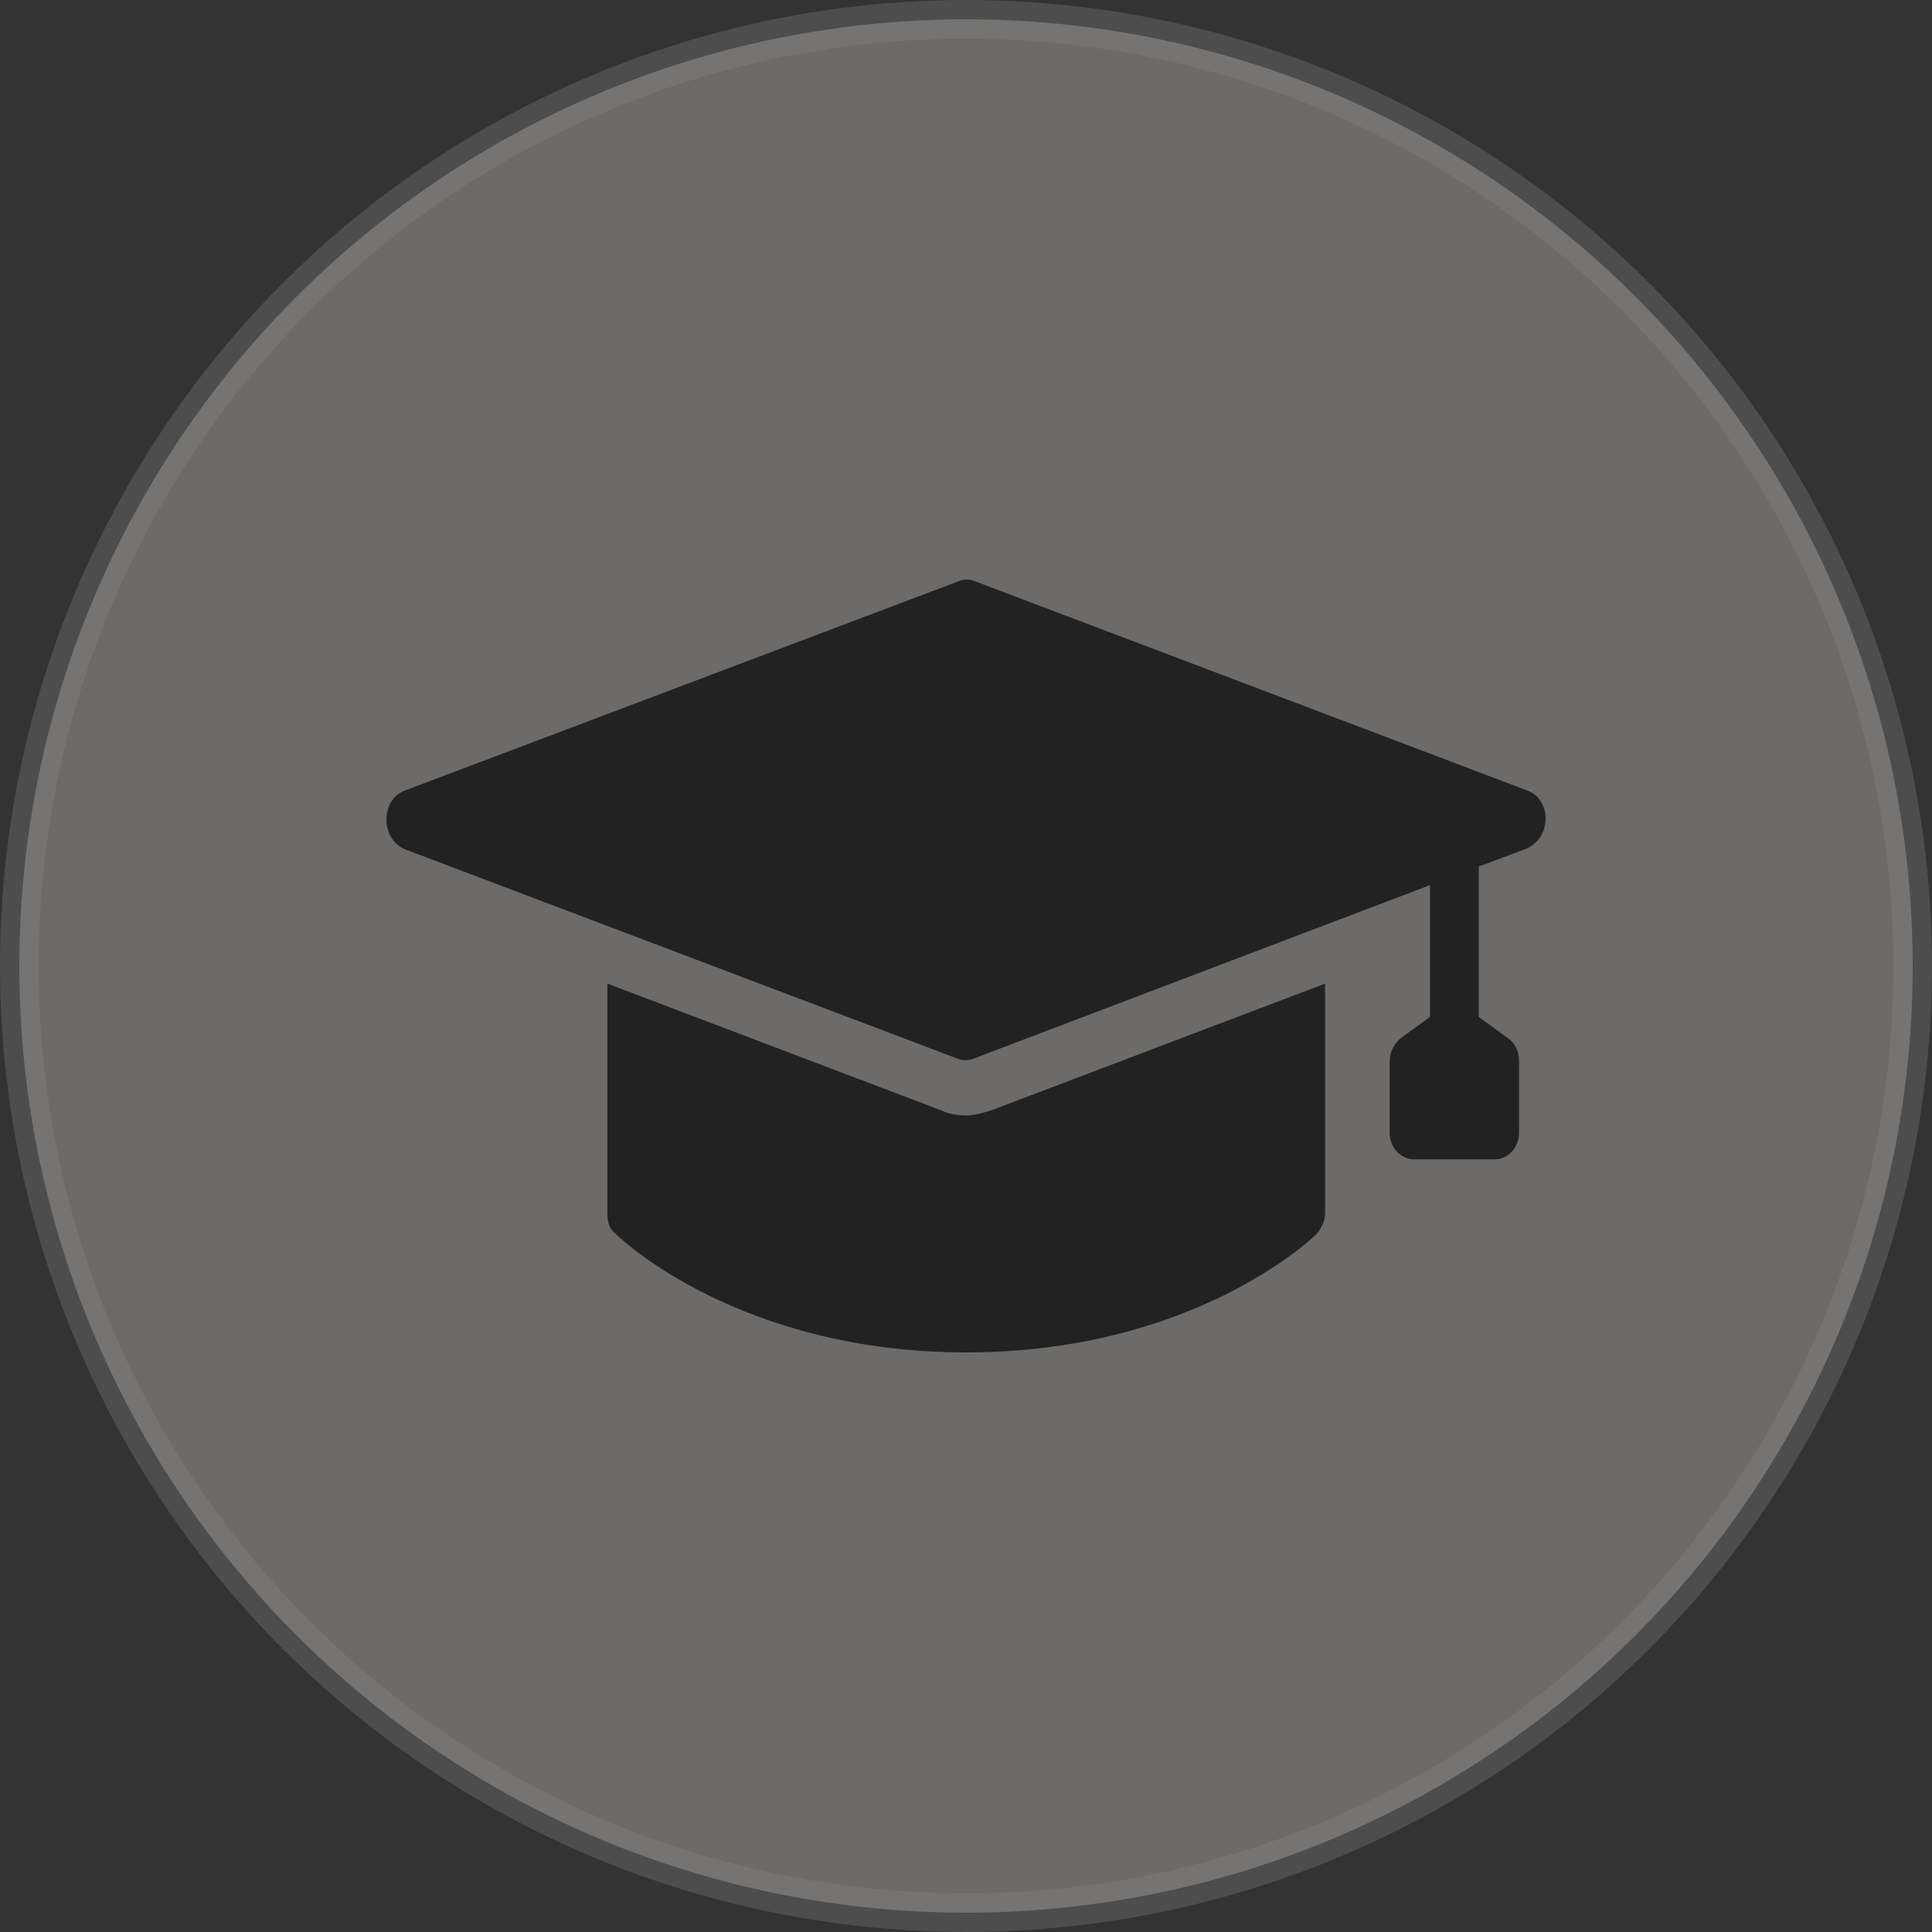 <svg width="50" height="50" viewBox="0 0 50 50" fill="none" xmlns="http://www.w3.org/2000/svg">
<rect x="0" y="0" width="50" height="50" fill="#333333" stroke="none"/>
<circle opacity="0.3" cx="25" cy="25" r="24.5" fill="#F3EFE8" stroke="#8A8A8A"/>
<path d="M25.005 28.867C24.784 28.867 24.563 28.833 24.342 28.73L15.719 25.456V31.417C15.719 31.624 15.782 31.83 15.94 31.934C16.066 32.072 19.162 35 25.005 35C30.849 35 33.944 32.072 34.071 31.934C34.197 31.796 34.292 31.589 34.292 31.417V25.456L25.669 28.73C25.448 28.799 25.226 28.867 25.005 28.867Z" fill="#222222"/>
<path d="M39.534 20.461L25.256 15.052C25.099 14.983 24.941 14.983 24.783 15.052L10.474 20.461C9.842 20.702 9.842 21.701 10.474 21.977L24.751 27.386C24.909 27.455 25.067 27.455 25.225 27.386L37.007 22.907V26.318L36.249 26.869C36.091 27.007 35.965 27.213 35.965 27.455V29.315C35.965 29.694 36.249 30.004 36.596 30.004H38.681C39.028 30.004 39.313 29.694 39.313 29.315V27.455C39.313 27.213 39.218 27.007 39.028 26.869L38.27 26.318V22.425L39.471 21.977C40.166 21.701 40.166 20.702 39.534 20.461Z" fill="#222222"/>
</svg>
